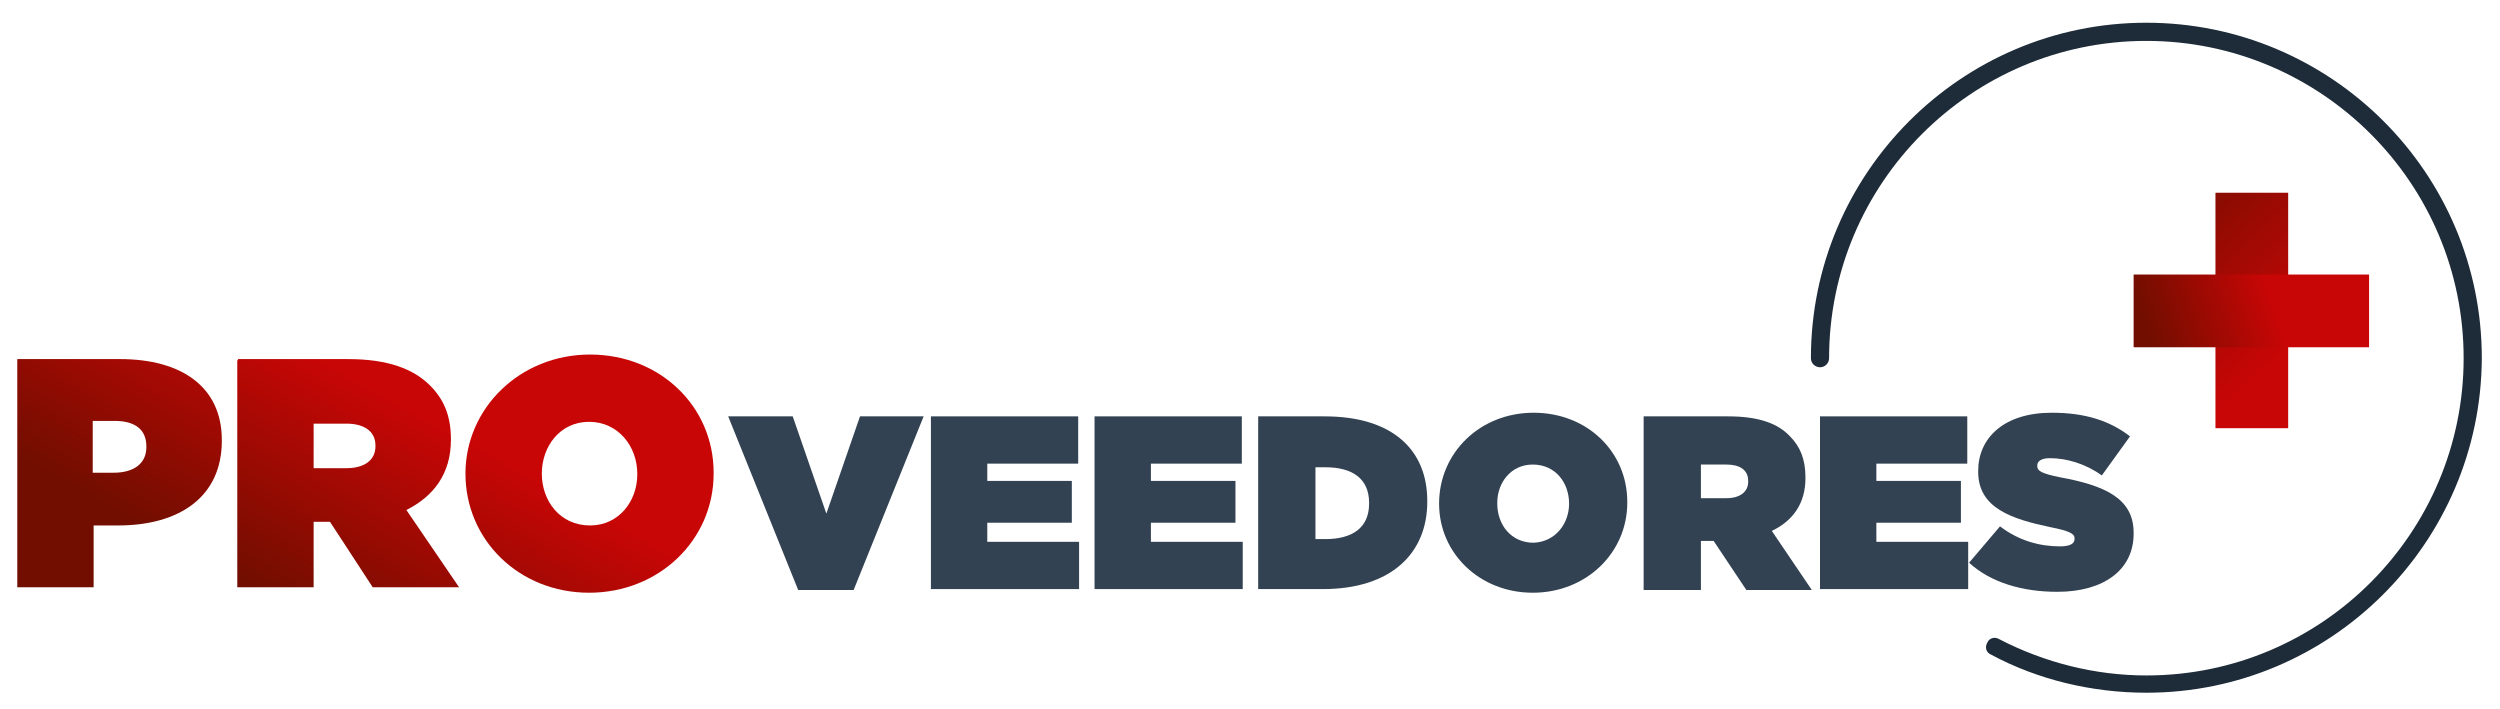 <?xml version="1.0" encoding="utf-8"?>
<!-- Generator: Adobe Illustrator 23.1.0, SVG Export Plug-In . SVG Version: 6.00 Build 0)  -->
<svg version="1.1" id="Capa_1" xmlns="http://www.w3.org/2000/svg" xmlns:xlink="http://www.w3.org/1999/xlink" x="0px" y="0px"
	 viewBox="0 0 275 78" style="enable-background:new 0 0 275 78;" xml:space="preserve">
<style type="text/css">
	.st0{clip-path:url(#SVGID_1_);fill:url(#SVGID_2_);}
	.st1{clip-path:url(#SVGID_3_);fill:url(#SVGID_4_);}
	.st2{clip-path:url(#SVGID_5_);fill:url(#SVGID_6_);}
	.st3{fill:#324252;}
	.st4{fill:#1E2C39;}
	.st5{clip-path:url(#SVGID_7_);fill:url(#SVGID_8_);}
	.st6{clip-path:url(#SVGID_9_);fill:url(#SVGID_10_);}
</style>
<g>
	<g>
		<defs>
			<path id="SVGID_16_" d="M10.3,46.3h2.3c2.2,0,3.5,0.9,3.5,2.8v0.1c0,1.8-1.4,2.8-3.6,2.8h-2.3V46.3z M1.9,39.6v25h8.4v-6.8H13
				c6.8,0,11.4-3.2,11.4-9.3v-0.1c0-5.9-4.5-8.9-11.2-8.9H1.9z"/>
		</defs>
		<clipPath id="SVGID_1_">
			<use xlink:href="#SVGID_16_"  style="overflow:visible;"/>
		</clipPath>
		
			<linearGradient id="SVGID_2_" gradientUnits="userSpaceOnUse" x1="-13.123" y1="1072.763" x2="-12.123" y2="1072.763" gradientTransform="matrix(43.546 -78.95 -78.95 -43.546 85255.961 45773.395)">
			<stop  offset="0" style="stop-color:#720E00"/>
			<stop  offset="0.501" style="stop-color:#720E00"/>
			<stop  offset="0.785" style="stop-color:#C90606"/>
			<stop  offset="1" style="stop-color:#C90606"/>
		</linearGradient>
		<polygon class="st0" points="-8.7,58.8 7.1,30.1 34.9,45.5 19.1,74.2 		"/>
	</g>
	<g>
		<defs>
			<path id="SVGID_19_" d="M34.5,46.6h3.6c1.9,0,3.2,0.8,3.2,2.4v0.1c0,1.5-1.2,2.4-3.2,2.4h-3.6V46.6z M26.1,39.6v25h8.4v-7.2h1.7
				h0.1l4.7,7.2h9.5l-5.8-8.5c3-1.5,4.9-4,4.9-7.7v-0.1c0-2.6-0.8-4.4-2.3-5.9c-1.8-1.8-4.6-2.9-9-2.9H26.1z"/>
		</defs>
		<clipPath id="SVGID_3_">
			<use xlink:href="#SVGID_19_"  style="overflow:visible;"/>
		</clipPath>
		
			<linearGradient id="SVGID_4_" gradientUnits="userSpaceOnUse" x1="-13.123" y1="1072.8" x2="-12.123" y2="1072.8" gradientTransform="matrix(43.546 -78.95 -78.95 -43.546 85278.172 45785.645)">
			<stop  offset="0" style="stop-color:#720E00"/>
			<stop  offset="0.501" style="stop-color:#720E00"/>
			<stop  offset="0.785" style="stop-color:#C90606"/>
			<stop  offset="1" style="stop-color:#C90606"/>
		</linearGradient>
		<polygon class="st1" points="15.6,58.8 31.8,29.3 61.2,45.5 44.9,75 		"/>
	</g>
	<g>
		<defs>
			<path id="SVGID_22_" d="M59.6,52.1L59.6,52.1c0-3,2-5.7,5.2-5.7c3.2,0,5.3,2.7,5.3,5.7v0.1c0,2.9-2,5.6-5.2,5.6
				C61.6,57.8,59.6,55.1,59.6,52.1 M51.2,52.1L51.2,52.1c0,7.3,5.9,13.1,13.6,13.1c7.7,0,13.7-5.8,13.7-13.1v-0.1
				c0-7.3-5.9-13-13.6-13S51.2,44.9,51.2,52.1"/>
		</defs>
		<clipPath id="SVGID_5_">
			<use xlink:href="#SVGID_22_"  style="overflow:visible;"/>
		</clipPath>
		
			<linearGradient id="SVGID_6_" gradientUnits="userSpaceOnUse" x1="-13.123" y1="1072.8" x2="-12.123" y2="1072.8" gradientTransform="matrix(43.546 -78.95 -78.95 -43.546 85298.453 45796.832)">
			<stop  offset="0" style="stop-color:#720E00"/>
			<stop  offset="0.501" style="stop-color:#720E00"/>
			<stop  offset="0.785" style="stop-color:#C90606"/>
			<stop  offset="1" style="stop-color:#C90606"/>
		</linearGradient>
		<polygon class="st2" points="40.1,59.1 57.5,27.5 89.5,45.2 72.1,76.8 		"/>
	</g>
	<polygon class="st3" points="80.1,45.8 87.2,45.8 90.9,56.5 94.6,45.8 101.6,45.8 93.9,64.9 87.8,64.9 	"/>
	<polygon class="st3" points="102.4,45.8 118.6,45.8 118.6,51 108.6,51 108.6,52.9 117.9,52.9 117.9,57.5 108.6,57.5 108.6,59.6 
		118.7,59.6 118.7,64.8 102.4,64.8 	"/>
	<polygon class="st3" points="120.4,45.8 136.6,45.8 136.6,51 126.6,51 126.6,52.9 135.9,52.9 135.9,57.5 126.6,57.5 126.6,59.6 
		136.7,59.6 136.7,64.8 120.4,64.8 	"/>
	<path class="st3" d="M138.4,45.8h7.3c7.5,0,11.3,3.7,11.3,9.3v0.1c0,5.6-3.9,9.6-11.5,9.6h-7.1V45.8z M145.8,59.3
		c2.9,0,4.8-1.2,4.8-3.9v-0.1c0-2.7-1.9-3.9-4.8-3.9h-1.1v7.9H145.8z"/>
	<path class="st3" d="M158.3,55.4L158.3,55.4c0-5.6,4.5-10,10.4-10c5.9,0,10.3,4.3,10.3,9.8v0.1c0,5.5-4.5,9.9-10.4,9.9
		C162.8,65.2,158.3,60.9,158.3,55.4 M172.6,55.4L172.6,55.4c0-2.3-1.5-4.3-4-4.3c-2.4,0-3.9,2-3.9,4.2v0.1c0,2.3,1.5,4.3,4,4.3
		C171.1,59.6,172.6,57.6,172.6,55.4"/>
	<path class="st3" d="M180.8,45.8h9.3c3.4,0,5.5,0.8,6.8,2.2c1.1,1.1,1.7,2.5,1.7,4.5v0.1c0,2.8-1.4,4.7-3.7,5.8l4.4,6.5h-7.2
		l-3.6-5.4h-0.1h-1.3v5.4h-6.3V45.8z M189.9,54.8c1.5,0,2.4-0.7,2.4-1.8v-0.1c0-1.2-0.9-1.8-2.4-1.8h-2.8v3.7H189.9z"/>
	<polygon class="st3" points="200.2,45.8 216.4,45.8 216.4,51 206.4,51 206.4,52.9 215.7,52.9 215.7,57.5 206.4,57.5 206.4,59.6 
		216.5,59.6 216.5,64.8 200.2,64.8 	"/>
	<path class="st3" d="M216.6,61.9l3.4-4c2.1,1.6,4.4,2.2,6.6,2.2c1.1,0,1.6-0.3,1.6-0.8v-0.1c0-0.5-0.6-0.8-2.6-1.2
		c-4.3-0.9-8-2.1-8-6.1v-0.1c0-3.6,2.8-6.4,8.1-6.4c3.7,0,6.4,0.9,8.6,2.6l-3.1,4.3c-1.8-1.3-3.9-1.9-5.7-1.9
		c-0.9,0-1.4,0.3-1.4,0.8v0.1c0,0.5,0.5,0.8,2.5,1.2c4.9,0.9,8.1,2.3,8.1,6.1v0.1c0,4-3.3,6.4-8.4,6.4
		C222.5,65.1,219,64.1,216.6,61.9"/>
	<path class="st4" d="M236.1,76.2c-5.9,0-11.9-1.4-17.1-4.2c-0.5-0.2-0.7-0.8-0.4-1.3c0.2-0.5,0.8-0.7,1.3-0.4c5,2.6,10.6,4,16.2,4
		c19.3,0,34.9-15.7,34.9-34.9c0-19.3-15.7-34.9-34.9-34.9c-19.3,0-34.9,15.7-34.9,34.9c0,0.5-0.4,1-1,1c-0.5,0-1-0.4-1-1
		c0-20.3,16.5-36.9,36.9-36.9c20.3,0,36.9,16.5,36.9,36.9C272.9,59.7,256.4,76.2,236.1,76.2"/>
	<g>
		<defs>
			<rect id="SVGID_25_" x="243.7" y="21.2" width="8" height="25.9"/>
		</defs>
		<clipPath id="SVGID_7_">
			<use xlink:href="#SVGID_25_"  style="overflow:visible;"/>
		</clipPath>
		
			<linearGradient id="SVGID_8_" gradientUnits="userSpaceOnUse" x1="-14.775" y1="1071.103" x2="-13.775" y2="1071.103" gradientTransform="matrix(25.023 26.81 26.81 -25.023 -28114.412 27216.44)">
			<stop  offset="0" style="stop-color:#720E00"/>
			<stop  offset="9.738720e-02" style="stop-color:#720E00"/>
			<stop  offset="0.77" style="stop-color:#C90606"/>
			<stop  offset="1" style="stop-color:#C90606"/>
		</linearGradient>
		<polygon class="st5" points="248,17.2 264.6,35.1 247.4,51.1 230.8,33.3 		"/>
	</g>
	<g>
		<defs>
			<rect id="SVGID_28_" x="234.7" y="30.2" width="25.9" height="8"/>
		</defs>
		<clipPath id="SVGID_9_">
			<use xlink:href="#SVGID_28_"  style="overflow:visible;"/>
		</clipPath>
		
			<linearGradient id="SVGID_10_" gradientUnits="userSpaceOnUse" x1="-14.457" y1="1073.159" x2="-13.457" y2="1073.159" gradientTransform="matrix(37.177 -12.333 -12.333 -37.177 14001.809 39759.008)">
			<stop  offset="0" style="stop-color:#720E00"/>
			<stop  offset="0.208" style="stop-color:#720E00"/>
			<stop  offset="0.569" style="stop-color:#C90606"/>
			<stop  offset="1" style="stop-color:#C90606"/>
		</linearGradient>
		<polygon class="st6" points="232.3,31 258.1,22.4 263,37.4 237.3,45.9 		"/>
	</g>
</g>
</svg>
